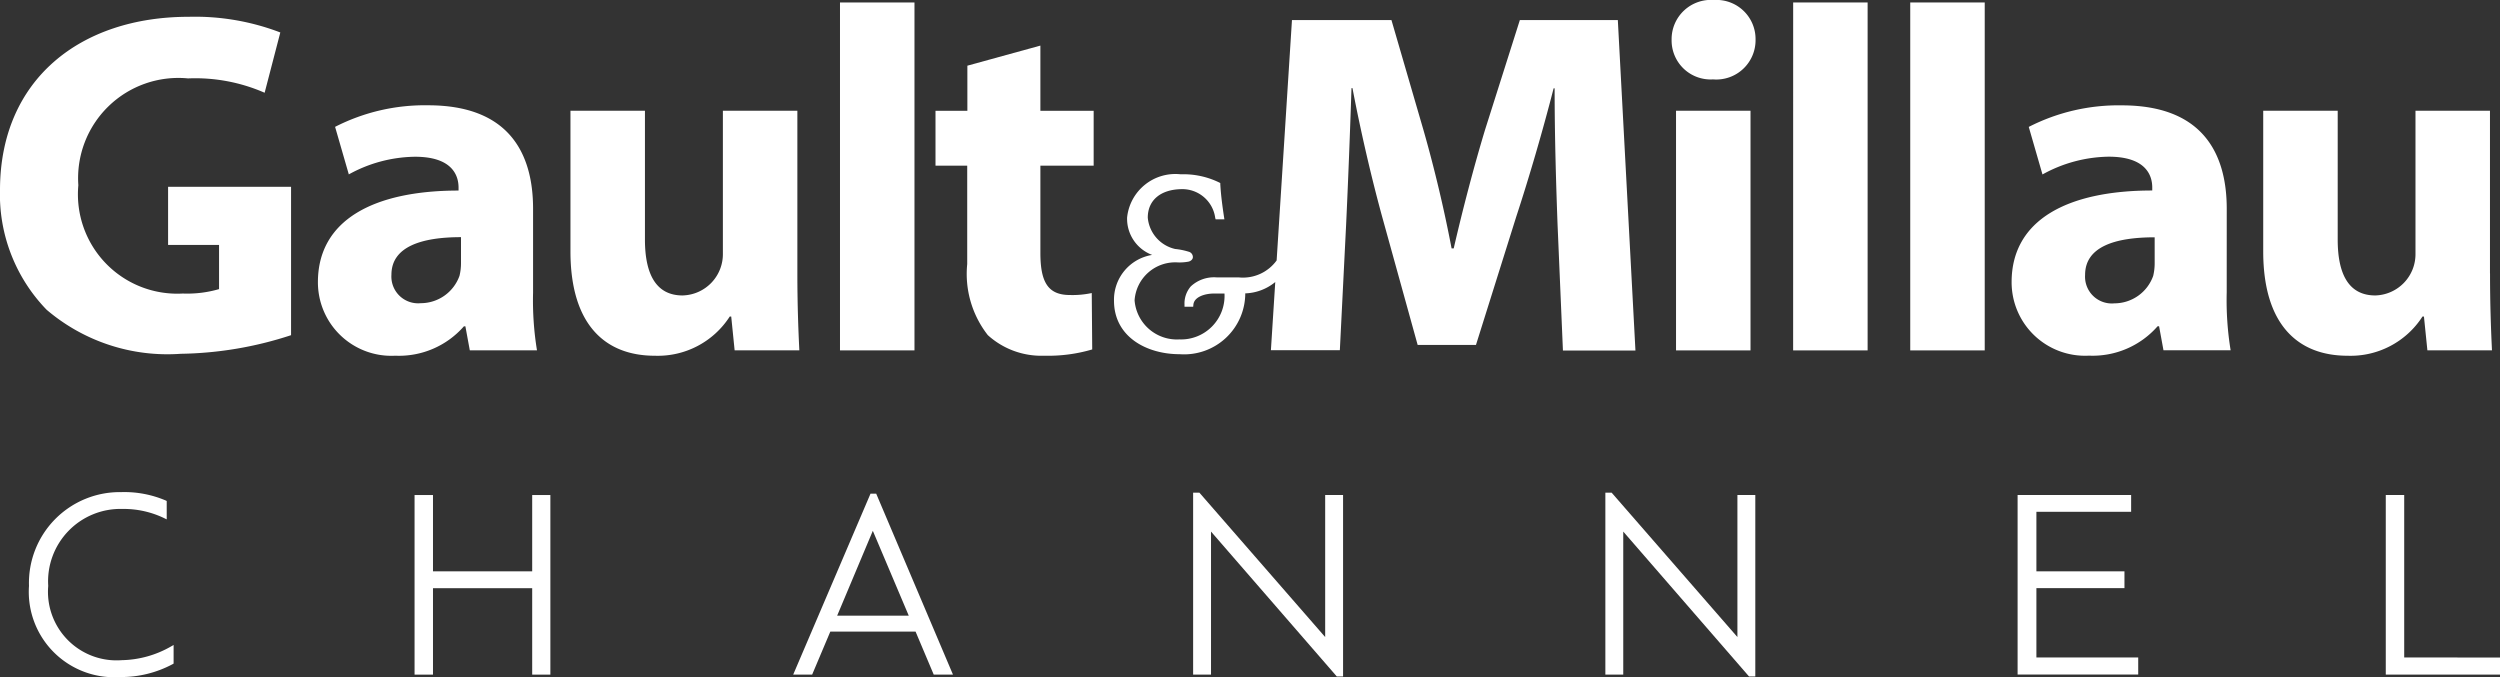 <svg xmlns="http://www.w3.org/2000/svg" width="79.778" height="21.604" viewBox="0 0 79.778 21.604"><rect x="0" y="0" width="79.778" height="21.604" fill="#333333" stroke="none"/><defs><style>.a{fill:#fff;fill-rule:evenodd;}</style></defs><g transform="translate(0)"><g transform="translate(0)"><g transform="translate(0 0.532)"><path class="a" d="M9.288,10.479a11.79,11.79,0,0,1-3.519.594A5.939,5.939,0,0,1,1.486,9.666,5.285,5.285,0,0,1,0,5.819c.016-3.5,2.564-5.5,6.021-5.5a7.613,7.613,0,0,1,2.924.5l-.5,1.924A5.516,5.516,0,0,0,6,2.285,3.2,3.2,0,0,0,2.5,5.694,3.17,3.17,0,0,0,5.833,9.15,3.647,3.647,0,0,0,6.99,9.009V7.6H5.364V5.743H9.288Z" transform="translate(0 -0.315)"/></g><path class="a" d="M31.4,13.1c-1.251,0-2.22.3-2.22,1.2a.854.854,0,0,0,.938.907,1.314,1.314,0,0,0,1.235-.876,1.71,1.71,0,0,0,.047-.406Zm2.3,1.767a9.887,9.887,0,0,0,.125,1.845H31.681l-.141-.767h-.047a2.752,2.752,0,0,1-2.189.938,2.344,2.344,0,0,1-2.47-2.346c0-1.986,1.783-2.924,4.488-2.924v-.094c0-.407-.219-.985-1.391-.985a4.469,4.469,0,0,0-2.111.563l-.438-1.517a6.278,6.278,0,0,1,2.971-.688c2.549,0,3.347,1.5,3.347,3.3Z" transform="translate(-16.689 -5.532)"/><path class="a" d="M55.393,14.54c0,1,.031,1.814.063,2.455H53.391l-.109-1.079h-.047a2.729,2.729,0,0,1-2.393,1.251c-1.563,0-2.69-.969-2.69-3.331V9.349h2.377v4.112c0,1.11.36,1.782,1.2,1.782A1.318,1.318,0,0,0,53.016,13.9V9.349h2.377Z" transform="translate(-29.948 -5.815)"/><path class="a" d="M70.9,11.31h2.377V.208H70.9Z" transform="translate(-44.095 -0.129)"/><path class="a" d="M82.31,3.847v2.08h1.7V7.678h-1.7v2.783c0,.923.235,1.345.939,1.345a2.912,2.912,0,0,0,.7-.063l.015,1.8a4.976,4.976,0,0,1-1.532.2,2.538,2.538,0,0,1-1.8-.657,3.168,3.168,0,0,1-.657-2.267V7.678H78.963V5.927H79.98V4.488Z" transform="translate(-49.11 -2.392)"/><path class="a" d="M119.436,11.181h2.377V.079h-2.377Zm7.8-2.783a1.709,1.709,0,0,1-.047.406,1.315,1.315,0,0,1-1.235.876.854.854,0,0,1-.938-.907c0-.907.969-1.2,2.22-1.2Zm2.3-1.736c0-1.8-.8-3.3-3.347-3.3a6.281,6.281,0,0,0-2.971.688l.438,1.517A4.475,4.475,0,0,1,125.768,5c1.172,0,1.391.579,1.391.985v.094c-2.705,0-4.488.938-4.488,2.924a2.344,2.344,0,0,0,2.47,2.346,2.753,2.753,0,0,0,2.189-.938h.047l.14.766h2.143a9.917,9.917,0,0,1-.125-1.845Zm8.4,2.064V3.534h-2.377v4.55a1.318,1.318,0,0,1-1.282,1.344c-.844,0-1.2-.672-1.2-1.782V3.534H130.7V8.022c0,2.361,1.126,3.33,2.69,3.33a2.726,2.726,0,0,0,2.392-1.251h.047l.11,1.079H138c-.031-.641-.062-1.455-.062-2.455ZM106.978.641l-1.11,3.5c-.36,1.189-.719,2.565-1,3.785H104.8c-.235-1.236-.547-2.549-.891-3.753L102.881.641H99.706l-.489,7.67a1.327,1.327,0,0,1-1.2.542h-.7a1.085,1.085,0,0,0-.84.287.834.834,0,0,0-.2.58v.068h.277l.006-.06c.018-.253.367-.361.656-.361h.337a1.389,1.389,0,0,1-1.442,1.464,1.354,1.354,0,0,1-1.427-1.245A1.3,1.3,0,0,1,96.06,8.374a1.546,1.546,0,0,0,.333-.023c.078-.012.157-.075.151-.155a.178.178,0,0,0-.139-.165,2.212,2.212,0,0,0-.428-.086,1.128,1.128,0,0,1-.872-1c0-.57.427-.9,1.075-.909a1.059,1.059,0,0,1,1.077.916L97.27,7h.28l-.012-.077c-.052-.346-.1-.7-.119-1.047V5.842l-.033-.018a2.6,2.6,0,0,0-1.231-.262,1.548,1.548,0,0,0-1.71,1.38,1.234,1.234,0,0,0,.8,1.193,1.447,1.447,0,0,0-1.218,1.459c0,1.156,1.043,1.707,2.088,1.709h.01a1.95,1.95,0,0,0,2.091-1.941A1.59,1.59,0,0,0,99.173,9l-.139,2.176h2.2l.2-4c.062-1.313.125-2.94.172-4.363h.031c.265,1.392.61,2.877.954,4.128l1.126,4.066h1.861L106.868,6.9c.406-1.236.844-2.736,1.188-4.081h.032c0,1.548.047,3.065.093,4.331l.172,4.035h2.314L110.105.641Zm8.721,10.54h2.377V.079H115.7Zm-3.737,0h2.377V3.534h-2.377ZM113.166,0a1.254,1.254,0,0,0-1.345,1.267,1.245,1.245,0,0,0,1.313,1.267h.016A1.254,1.254,0,0,0,114.5,1.267,1.249,1.249,0,0,0,113.166,0Z" transform="translate(-58.478)"/><path class="a" d="M6.993,46.455a3.278,3.278,0,0,1-1.586.445A2.188,2.188,0,0,1,3.062,44.53a2.31,2.31,0,0,1,2.371-2.456,2.976,2.976,0,0,1,1.342.3l.068.033V41.82l-.025-.013a3.37,3.37,0,0,0-1.427-.27A2.9,2.9,0,0,0,2.448,44.53a2.725,2.725,0,0,0,2.908,2.908,3.477,3.477,0,0,0,1.685-.416l.022-.014v-.593Z" transform="translate(-1.523 -25.833)"/><path class="a" d="M38.746,41.784v2.435H35.58V41.784h-.588v5.731h.588V44.757h3.166v2.758h.58V41.784Z" transform="translate(-21.763 -25.987)"/><path class="a" d="M70.639,45.563H68.355l1.138-2.707ZM69.613,41.7l-.012-.029h-.182l-2.467,5.773h.605l.579-1.371h2.721l.579,1.371h.614Z" transform="translate(-41.64 -25.917)"/><path class="a" d="M104.923,41.658V46.19l-4-4.592-.014-.016h-.2v5.807h.571V42.824l4,4.608.014.016h.2V41.658Z" transform="translate(-62.635 -25.861)"/><path class="a" d="M139.719,41.658V46.19l-4-4.592-.014-.016h-.2v5.807h.571V42.824l4,4.608.014.016h.2V41.658Z" transform="translate(-84.276 -25.861)"/><path class="a" d="M170.9,46.969V44.757h2.81V44.22H170.9v-1.9h3.023v-.537H170.3v5.731h3.849v-.546Z" transform="translate(-105.916 -25.988)"/><path class="a" d="M201.967,46.969V41.785h-.588v5.731h3.645v-.546Z" transform="translate(-125.246 -25.988)"/></g></g></svg>